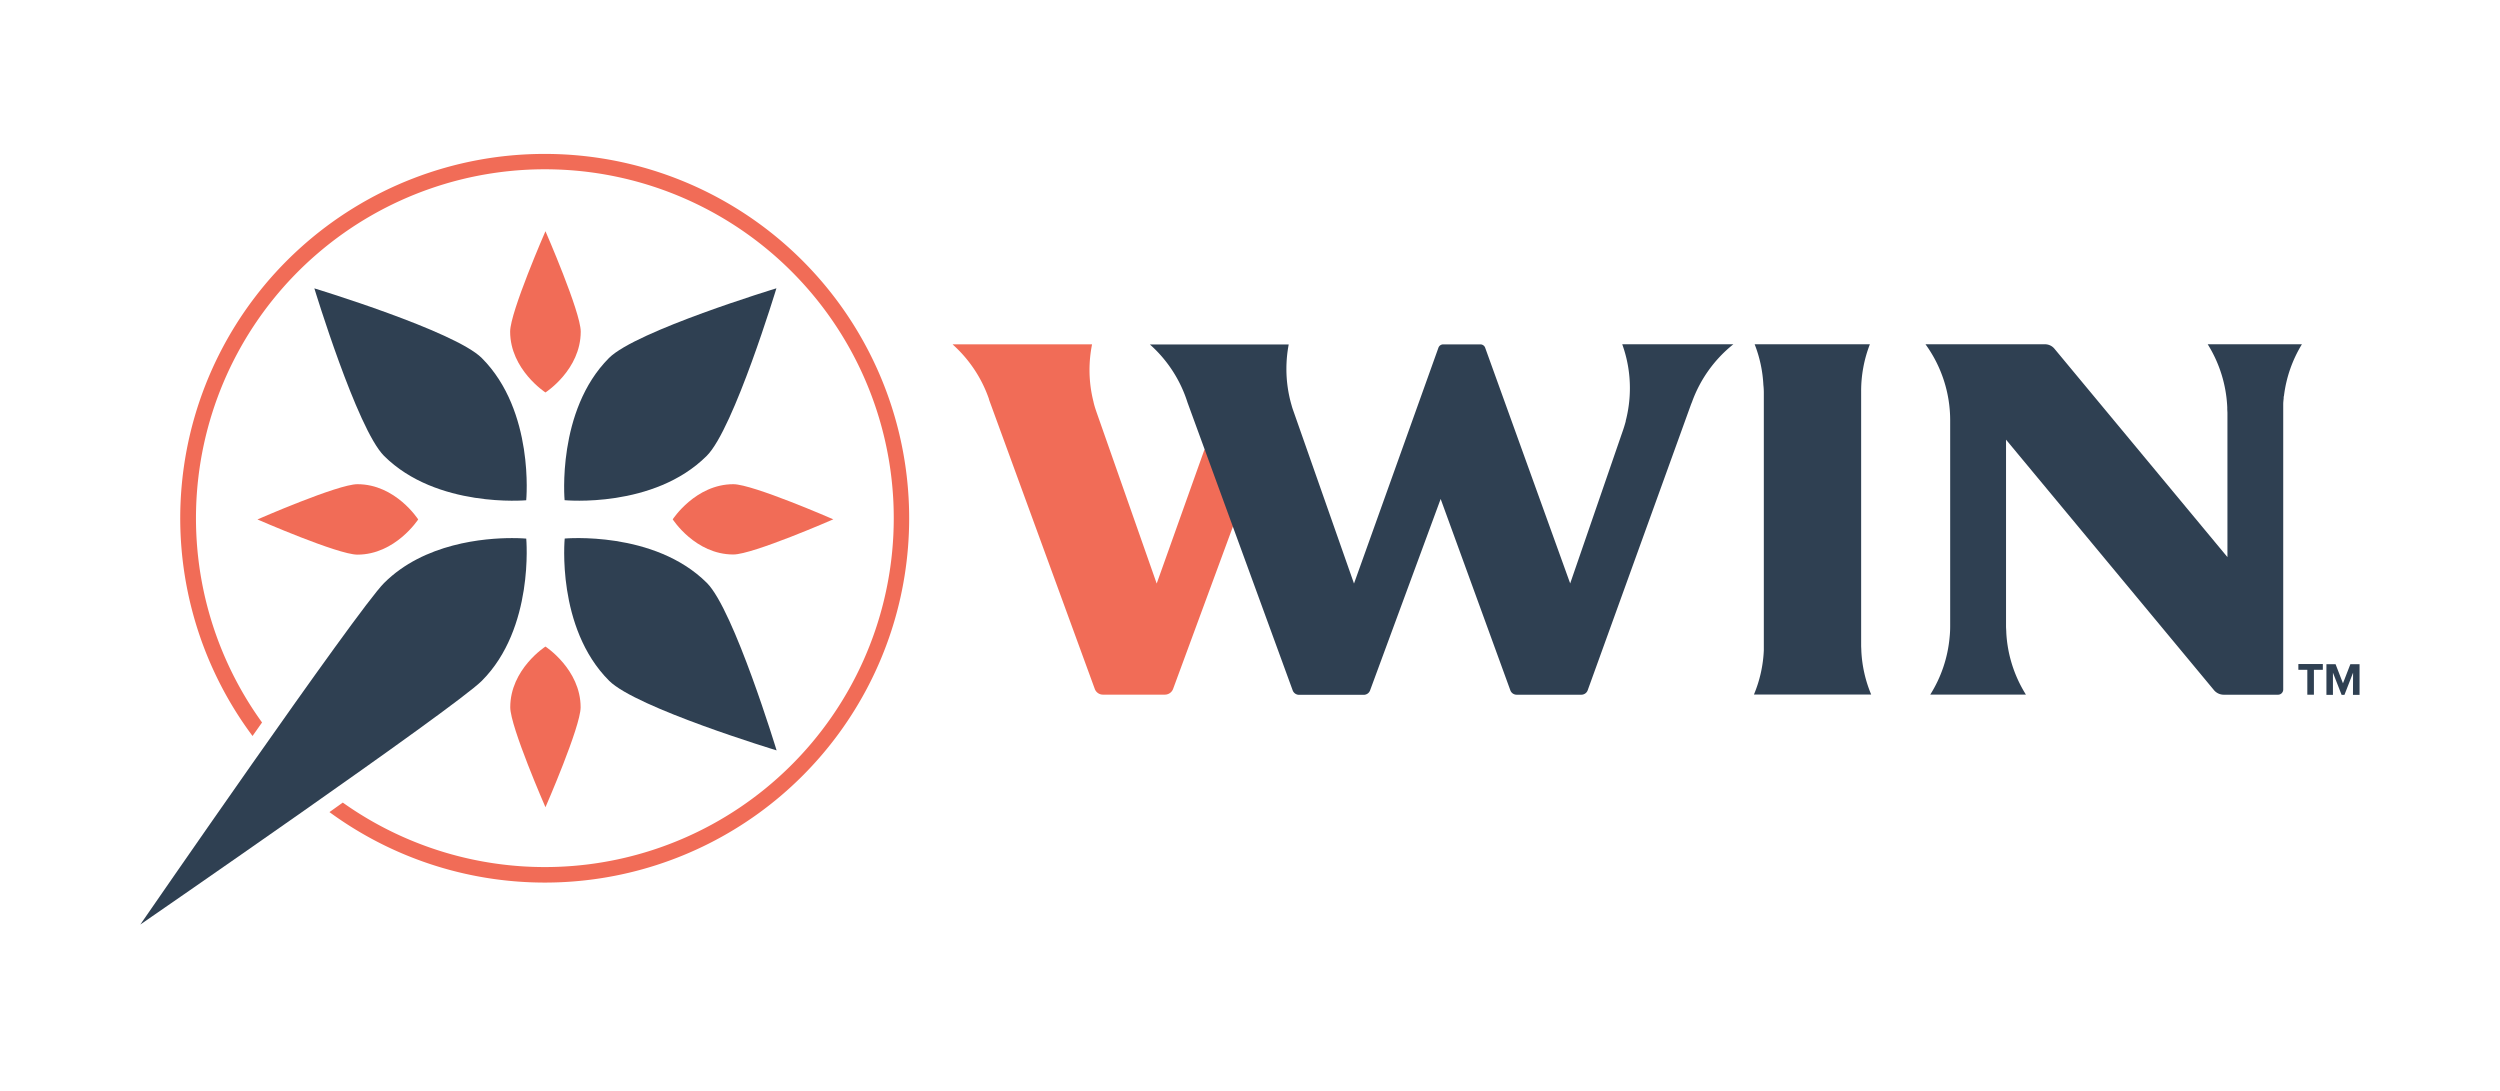 <svg id="Artwork" xmlns="http://www.w3.org/2000/svg" viewBox="0 0 675.35 294.7"><defs><style>.cls-1{fill:#2f4052;}.cls-2{fill:#f16c57;}</style></defs><path class="cls-1" d="M190.94,123.12c-14.33,14.34-38.42,12-38.42,12s-2.2-24.2,12-38.42c7.29-7.29,45.22-18.82,45.22-18.82S198.24,115.83,190.94,123.12Z"/><path class="cls-1" d="M164.55,183.9c-14.34-14.33-12-38.42-12-38.42s24.2-2.2,38.42,12c7.29,7.3,18.82,45.23,18.82,45.23S171.84,191.2,164.55,183.9Z"/><path class="cls-1" d="M130.15,96.72c14.33,14.34,12,38.42,12,38.42s-24.2,2.21-38.42-12C96.45,115.84,84.92,77.9,84.92,77.9S122.85,89.43,130.15,96.72Z"/><path class="cls-2" d="M198.11,149.79c-10.31,0-16.38-9.5-16.38-9.5s6.16-9.49,16.38-9.49c5.25,0,27,9.49,27,9.49S203.36,149.79,198.11,149.79Z"/><path class="cls-2" d="M96.55,130.8c10.33,0,16.42,9.52,16.42,9.52s-6.17,9.51-16.42,9.51c-5.25,0-27-9.51-27-9.51S91.3,130.8,96.55,130.8Z"/><path class="cls-2" d="M137.84,191.07c0-10.32,9.51-16.41,9.51-16.41s9.5,6.17,9.5,16.41c0,5.25-9.5,27-9.5,27S137.84,196.32,137.84,191.07Z"/><path class="cls-2" d="M156.88,89.57c0,10.35-9.53,16.45-9.53,16.45s-9.54-6.18-9.54-16.45c0-5.27,9.54-27.11,9.54-27.11S156.88,84.3,156.88,89.57Z"/><path class="cls-1" d="M130.16,183.92c14.22-14.22,12-38.42,12-38.42s-1.44-.14-3.84-.14c-7.38,0-23.76,1.33-34.58,12.15-7.29,7.29-65.84,92.25-65.84,92.25S122.87,191.21,130.16,183.92Z"/><path class="cls-2" d="M147.13,41.58A98.4,98.4,0,0,0,68.22,198.82l2.57-3.65A94.25,94.25,0,1,1,92.6,216.81L89,219.38a98.42,98.42,0,1,0,58.18-177.8Z"/><path class="cls-2" d="M312.47,157.64l-16.18-46.09-.34-1c-.19-.59-.36-1.16-.49-1.71l-.06-.24c0-.12-.06-.24-.08-.36a34.92,34.92,0,0,1-1-8.23,35.69,35.69,0,0,1,.69-7H257.38v.07a35.18,35.18,0,0,1,9.8,14.77s0,.07,0,.11l28.56,78.14a2.35,2.35,0,0,0,2.21,1.55h16.74a2.37,2.37,0,0,0,2.21-1.54l18.93-51.37-10.44-13.34Z"/><path class="cls-1" d="M476.48,106.29v67.64c0,.07,0,.14,0,.21s0,.14,0,.22v0q0,.66,0,1.26a34.77,34.77,0,0,1-2.67,12h31.67a34.86,34.86,0,0,1-2.66-11.79c0-.46-.05-.94-.05-1.47V106.29c0-.16,0-.3,0-.45v-.11A35,35,0,0,1,505.13,93H474a34.87,34.87,0,0,1,2.36,11A18.78,18.78,0,0,1,476.48,106.29Z"/><path class="cls-1" d="M596.39,93a35,35,0,0,1,5.28,17c0,.13,0,.26,0,.38,0,.41.05.82.05,1.23,0,.09,0,.17,0,.26v38.63L555,94.22A3.32,3.32,0,0,0,552.46,93H520.15a35,35,0,0,1,6.67,20.58v.14c0,.11,0,.22,0,.34v55.12a27.85,27.85,0,0,1-.15,2.95,34.91,34.91,0,0,1-5.23,15.51h25.84a34.93,34.93,0,0,1-5.3-16.75c0-.55-.07-1.12-.07-1.71V118.77l56.17,67.66a3.45,3.45,0,0,0,2.64,1.24h14.68a1.4,1.4,0,0,0,1.39-1.4V111.49c0-.1,0-.19,0-.28v-.27c0-.48,0-1,0-1.42,0-.1,0-.21,0-.32,0-.55.07-1.08.12-1.6v-.06c0-.21,0-.41.08-.6A34.79,34.79,0,0,1,621.84,93Z"/><path class="cls-1" d="M438.23,93a34.85,34.85,0,0,1,2.07,11.87,35.28,35.28,0,0,1-1.13,8.84l0,.12c-.27,1-.58,2-.94,3l-14.06,40.78L401.2,93.93a1.37,1.37,0,0,0-1.28-.9H389.86a1.37,1.37,0,0,0-1.28.9l-22.81,63.71L349.39,111c-.19-.53-.35-1-.49-1.55a35.06,35.06,0,0,1-1.39-9.83,35.5,35.5,0,0,1,.62-6.56H310.64a35.1,35.1,0,0,1,10.15,15.66l28.42,77.79a1.84,1.84,0,0,0,1.71,1.19h17.49a1.82,1.82,0,0,0,1.7-1.19l19.07-51.72L408,186.47a1.81,1.81,0,0,0,1.71,1.2h17.48a1.82,1.82,0,0,0,1.71-1.2l27.9-77.19c.09-.24.19-.46.28-.69A35.17,35.17,0,0,1,468.25,93Z"/><path class="cls-1" d="M623.3,180.94h-2.42v-1.56h6.61v1.56h-2.41v6.73H623.3Z"/><path class="cls-1" d="M635.66,181.71l-2.33,6h-.77l-2.34-6v6h-1.76v-8.29h2.47l2,5.17,2-5.17h2.48v8.29h-1.78Z"/></svg>